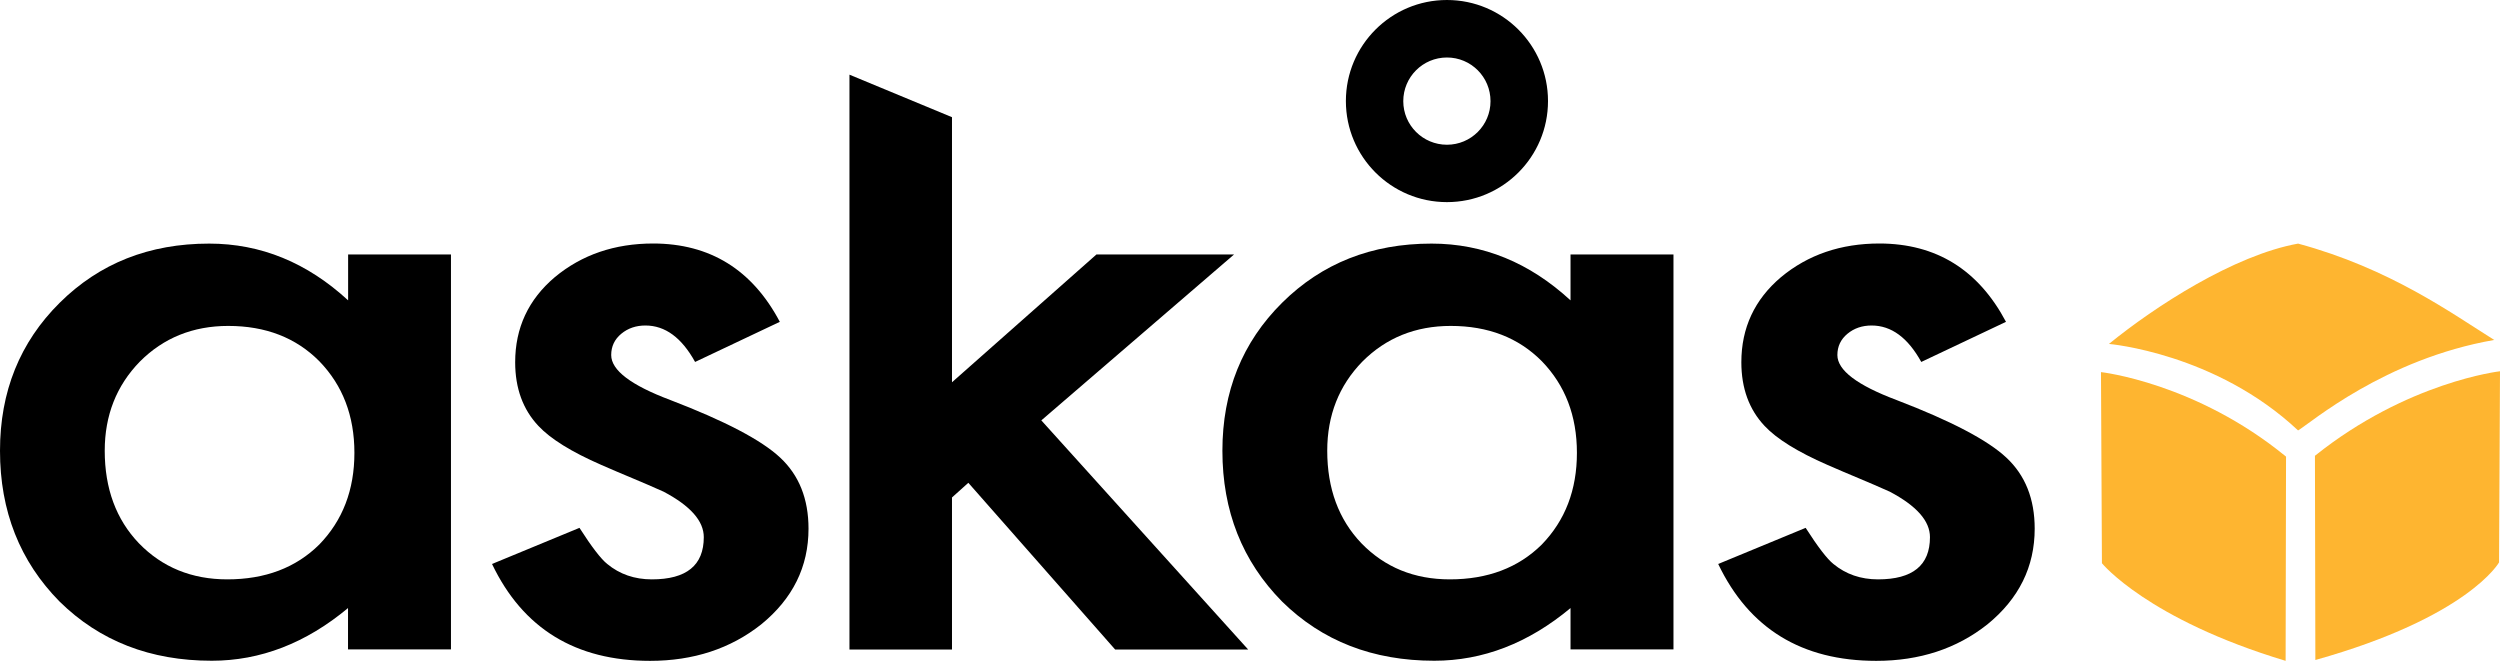 <?xml version="1.0" encoding="utf-8"?>
<!-- Generator: Adobe Illustrator 24.1.0, SVG Export Plug-In . SVG Version: 6.00 Build 0)  -->
<svg version="1.1" id="Lager_1" xmlns="http://www.w3.org/2000/svg" xmlns:xlink="http://www.w3.org/1999/xlink" x="0px" y="0px"
	 viewBox="0 0 238.71 63.1" style="enable-background:new 0 0 238.71 63.1;" xml:space="preserve">
<style type="text/css">
	.st0{fill:#FEB530;}
</style>
<g>
	<path class="st0" d="M201.37,32.84c0,0,10.18,0.86,18.06,8.26c1.19-0.71,8.26-6.82,18.73-8.64c-4.03-2.52-9.93-6.82-18.73-9.2
		C213.3,24.37,205.78,29.25,201.37,32.84z"/>
	<path class="st0" d="M200.61,35.53c0,0,9.04,1,17.67,8.07c0,1.44-0.04,19.5-0.04,19.5c-13.21-3.98-17.54-9.32-17.54-9.32
		L200.61,35.53z"/>
	<path class="st0" d="M238.71,35.45c0,0-8.84,1-17.67,8.07c0,1.44,0.04,19.5,0.04,19.5c14.62-4.1,17.54-9.32,17.54-9.32
		L238.71,35.45z"/>
	<path d="M33.23,24.3h9.83v37.71h-9.83v-3.95c-4.03,3.36-8.37,5.03-13.01,5.03c-5.86,0-10.7-1.88-14.53-5.65
		C1.9,53.6,0,48.8,0,43.04c0-5.65,1.9-10.36,5.7-14.13c3.8-3.77,8.55-5.65,14.27-5.65c4.93,0,9.35,1.81,13.27,5.42V24.3z M10,43.04
		c0,3.61,1.09,6.56,3.26,8.83c2.23,2.3,5.05,3.45,8.44,3.45c3.62,0,6.55-1.11,8.79-3.33c2.23-2.3,3.35-5.21,3.35-8.75
		c0-3.54-1.12-6.45-3.35-8.75c-2.23-2.25-5.13-3.37-8.7-3.37c-3.36,0-6.18,1.14-8.44,3.41C11.12,36.82,10,39.66,10,43.04z"/>
	<path d="M90.9,11.19V36.5l13.79-12.2h13.14l-18.4,15.84l19.75,21.88h-12.7L92.46,46.1L90.9,47.5v14.52h-9.79V7.13L90.9,11.19z"/>
	<path d="M149.96,24.3h9.83v37.71h-9.83v-3.95c-4.03,3.36-8.37,5.03-13.01,5.03c-5.86,0-10.7-1.88-14.53-5.65
		c-3.8-3.85-5.7-8.65-5.7-14.4c0-5.65,1.9-10.36,5.7-14.13c3.8-3.77,8.55-5.65,14.27-5.65c4.93,0,9.35,1.81,13.27,5.42V24.3z
		 M126.73,43.04c0,3.61,1.09,6.56,3.26,8.83c2.23,2.3,5.05,3.45,8.44,3.45c3.62,0,6.55-1.11,8.79-3.33c2.23-2.3,3.35-5.21,3.35-8.75
		c0-3.54-1.12-6.45-3.35-8.75c-2.23-2.25-5.13-3.37-8.7-3.37c-3.36,0-6.18,1.14-8.44,3.41C127.85,36.82,126.73,39.66,126.73,43.04z"
		/>
	<path d="M191.54,30.73l-8.09,3.83c-1.28-2.32-2.86-3.48-4.74-3.48c-0.9,0-1.67,0.26-2.31,0.79c-0.64,0.53-0.96,1.21-0.96,2.03
		c0,1.45,1.88,2.88,5.66,4.3c5.19,1.99,8.69,3.82,10.48,5.5c1.8,1.68,2.7,3.94,2.7,6.78c0,3.64-1.51,6.69-4.52,9.14
		c-2.93,2.32-6.47,3.48-10.61,3.48c-7.11,0-12.14-3.08-15.09-9.25l8.35-3.45c1.16,1.81,2.04,2.96,2.65,3.45
		c1.19,0.98,2.61,1.47,4.26,1.47c3.31,0,4.96-1.34,4.96-4.03c0-1.55-1.28-2.99-3.83-4.34c-0.99-0.44-1.97-0.87-2.96-1.28
		c-0.99-0.41-1.99-0.84-3-1.28c-2.84-1.24-4.84-2.48-6-3.72c-1.48-1.57-2.22-3.6-2.22-6.08c0-3.28,1.26-5.99,3.79-8.13
		c2.58-2.14,5.71-3.21,9.4-3.21C184.87,23.26,188.9,25.75,191.54,30.73z"/>
	<path d="M74.46,30.73l-8.09,3.83c-1.28-2.32-2.86-3.48-4.74-3.48c-0.9,0-1.67,0.26-2.31,0.79c-0.64,0.53-0.96,1.21-0.96,2.03
		c0,1.45,1.88,2.88,5.66,4.3c5.19,1.99,8.69,3.82,10.48,5.5c1.8,1.68,2.7,3.94,2.7,6.78c0,3.64-1.51,6.69-4.52,9.14
		c-2.93,2.32-6.47,3.48-10.61,3.48c-7.11,0-12.14-3.08-15.09-9.25l8.35-3.45c1.16,1.81,2.04,2.96,2.65,3.45
		c1.19,0.98,2.61,1.47,4.26,1.47c3.31,0,4.96-1.34,4.96-4.03c0-1.55-1.28-2.99-3.83-4.34c-0.99-0.44-1.97-0.87-2.96-1.28
		c-0.99-0.41-1.99-0.84-3-1.28c-2.84-1.24-4.84-2.48-6-3.72c-1.48-1.57-2.22-3.6-2.22-6.08c0-3.28,1.26-5.99,3.79-8.13
		c2.58-2.14,5.71-3.21,9.4-3.21C67.79,23.26,71.83,25.75,74.46,30.73z"/>
	<path d="M138.16,0c-5.33,0-9.65,4.32-9.65,9.65s4.32,9.65,9.65,9.65s9.65-4.32,9.65-9.65S143.49,0,138.16,0z M138.16,13.82
		c-2.3,0-4.17-1.86-4.17-4.16c0-2.3,1.86-4.17,4.17-4.17c2.3,0,4.16,1.86,4.16,4.17C142.32,11.96,140.46,13.82,138.16,13.82z"/>
</g>
</svg>
